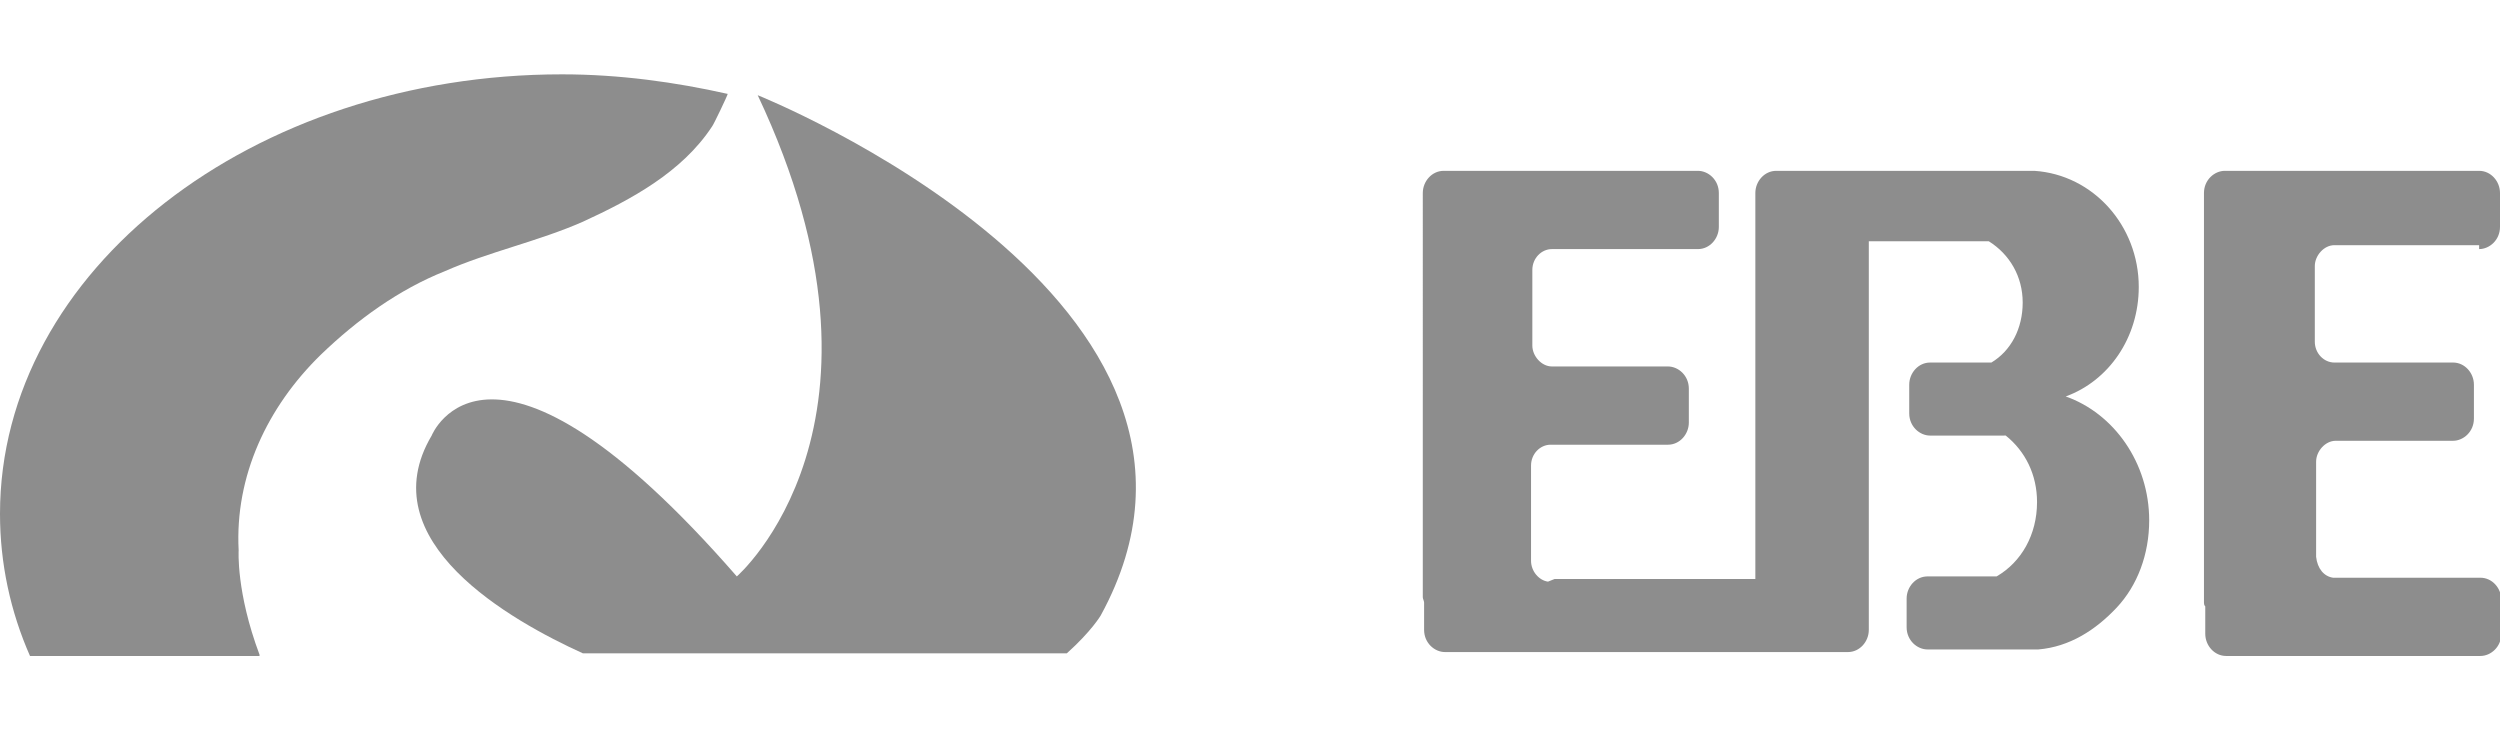 <svg xmlns="http://www.w3.org/2000/svg" xmlns:xlink="http://www.w3.org/1999/xlink" id="Layer_1" x="0px" y="0px" viewBox="0 0 191.7 56.3" style="enable-background:new 0 0 191.7 56.3;" xml:space="preserve"><style type="text/css">	.st0{fill:#8D8D8D;}</style><g>	<g>		<path class="st0" d="M44.7,50.1h37.1c1.9-1.7,2.6-2.9,2.6-2.9C97.6,23.1,58.1,7.3,58.1,7.3c11.9,25.2-1.6,36.9-1.6,36.9   C37.5,22.4,33.1,33.4,33.1,33.4C28.3,41.5,39.2,47.6,44.7,50.1z"></path>		<path class="st0" d="M19.9,50.2c-1.8-4.8-1.6-8-1.6-8c-0.3-5.7,2.2-11,6.3-15c2.8-2.7,6-5,9.5-6.4c3.4-1.5,7.2-2.3,10.6-3.8   c3.7-1.7,7.6-3.8,9.9-7.3c0.1-0.1,1.2-2.4,1.2-2.5c-4-0.9-8.3-1.5-12.7-1.5C19.4,5.7,0,20.7,0,39.4c0,3.8,0.8,7.5,2.3,10.9h17.6   V50.2z"></path>	</g>	<path class="st0" d="M119.2,44.4h15.4V14.8c0-0.9,0.7-1.7,1.6-1.7h19.8l0,0c4.5,0.3,8,4.2,8,8.9c0,3.9-2.3,7.2-5.6,8.4  c3.7,1.3,6.4,5.1,6.4,9.5c0,2.6-0.9,5-2.5,6.7s-3.6,3-6,3.2c-0.3,0-0.6,0-0.9,0h-7.6c-0.8,0-1.6-0.7-1.6-1.7v-2.2  c0-0.9,0.7-1.7,1.6-1.7h5.2h0.1c1.9-1.1,3.1-3.2,3.1-5.7c0-2.1-0.9-3.9-2.4-5.1H148c-0.8,0-1.6-0.7-1.6-1.7v-2.2  c0-0.9,0.7-1.7,1.6-1.7h4.7c1.5-0.9,2.4-2.6,2.4-4.6s-1-3.7-2.6-4.7h-9.2v29.8c0,0.9-0.7,1.7-1.6,1.7h-30.9c-0.8,0-1.6-0.7-1.6-1.7  v-2.1c0-0.1-0.1-0.3-0.1-0.4V14.8c0-0.9,0.7-1.7,1.6-1.7h19.5c0.8,0,1.6,0.7,1.6,1.7v2.6c0,0.9-0.7,1.7-1.6,1.7h-10.9l0,0h-0.1H119  c-0.8,0-1.5,0.7-1.5,1.6v0.1v5.6v0.1c0,0.8,0.7,1.6,1.5,1.6h0.1h8.8c0.8,0,1.6,0.7,1.6,1.7v2.6c0,0.9-0.7,1.7-1.6,1.7h-8.8l0,0H119  h-0.1c-0.8,0-1.5,0.7-1.5,1.6l0,0v0.1v7.1l0,0v0.1c0,0.8,0.6,1.5,1.3,1.6"></path>	<path class="st0" d="M190.1,19.1c0.8,0,1.6-0.7,1.6-1.7v-2.6c0-0.9-0.7-1.7-1.6-1.7h-19.5c-0.8,0-1.6,0.7-1.6,1.7v31.3  c0,0.2,0,0.3,0.1,0.4v2.1c0,0.9,0.7,1.7,1.6,1.7h12.6l0,0h6.9c0.8,0,1.6-0.7,1.6-1.7v-2.6c0-0.9-0.7-1.7-1.6-1.7h-3.3l0,0h-7.7  h-0.3c-0.7-0.1-1.2-0.7-1.3-1.6v-0.1l0,0v-7.1v-0.1l0,0c0-0.8,0.7-1.6,1.5-1.6h0.1h0.1l0,0h8.8c0.8,0,1.6-0.7,1.6-1.7v-2.6  c0-0.9-0.7-1.7-1.6-1.7h-8.8H179c-0.8,0-1.5-0.7-1.5-1.6v-0.1v-5.6v-0.1c0-0.8,0.7-1.6,1.5-1.6h0.1h0.1l0,0h10.9V19.1z"></path></g></svg>